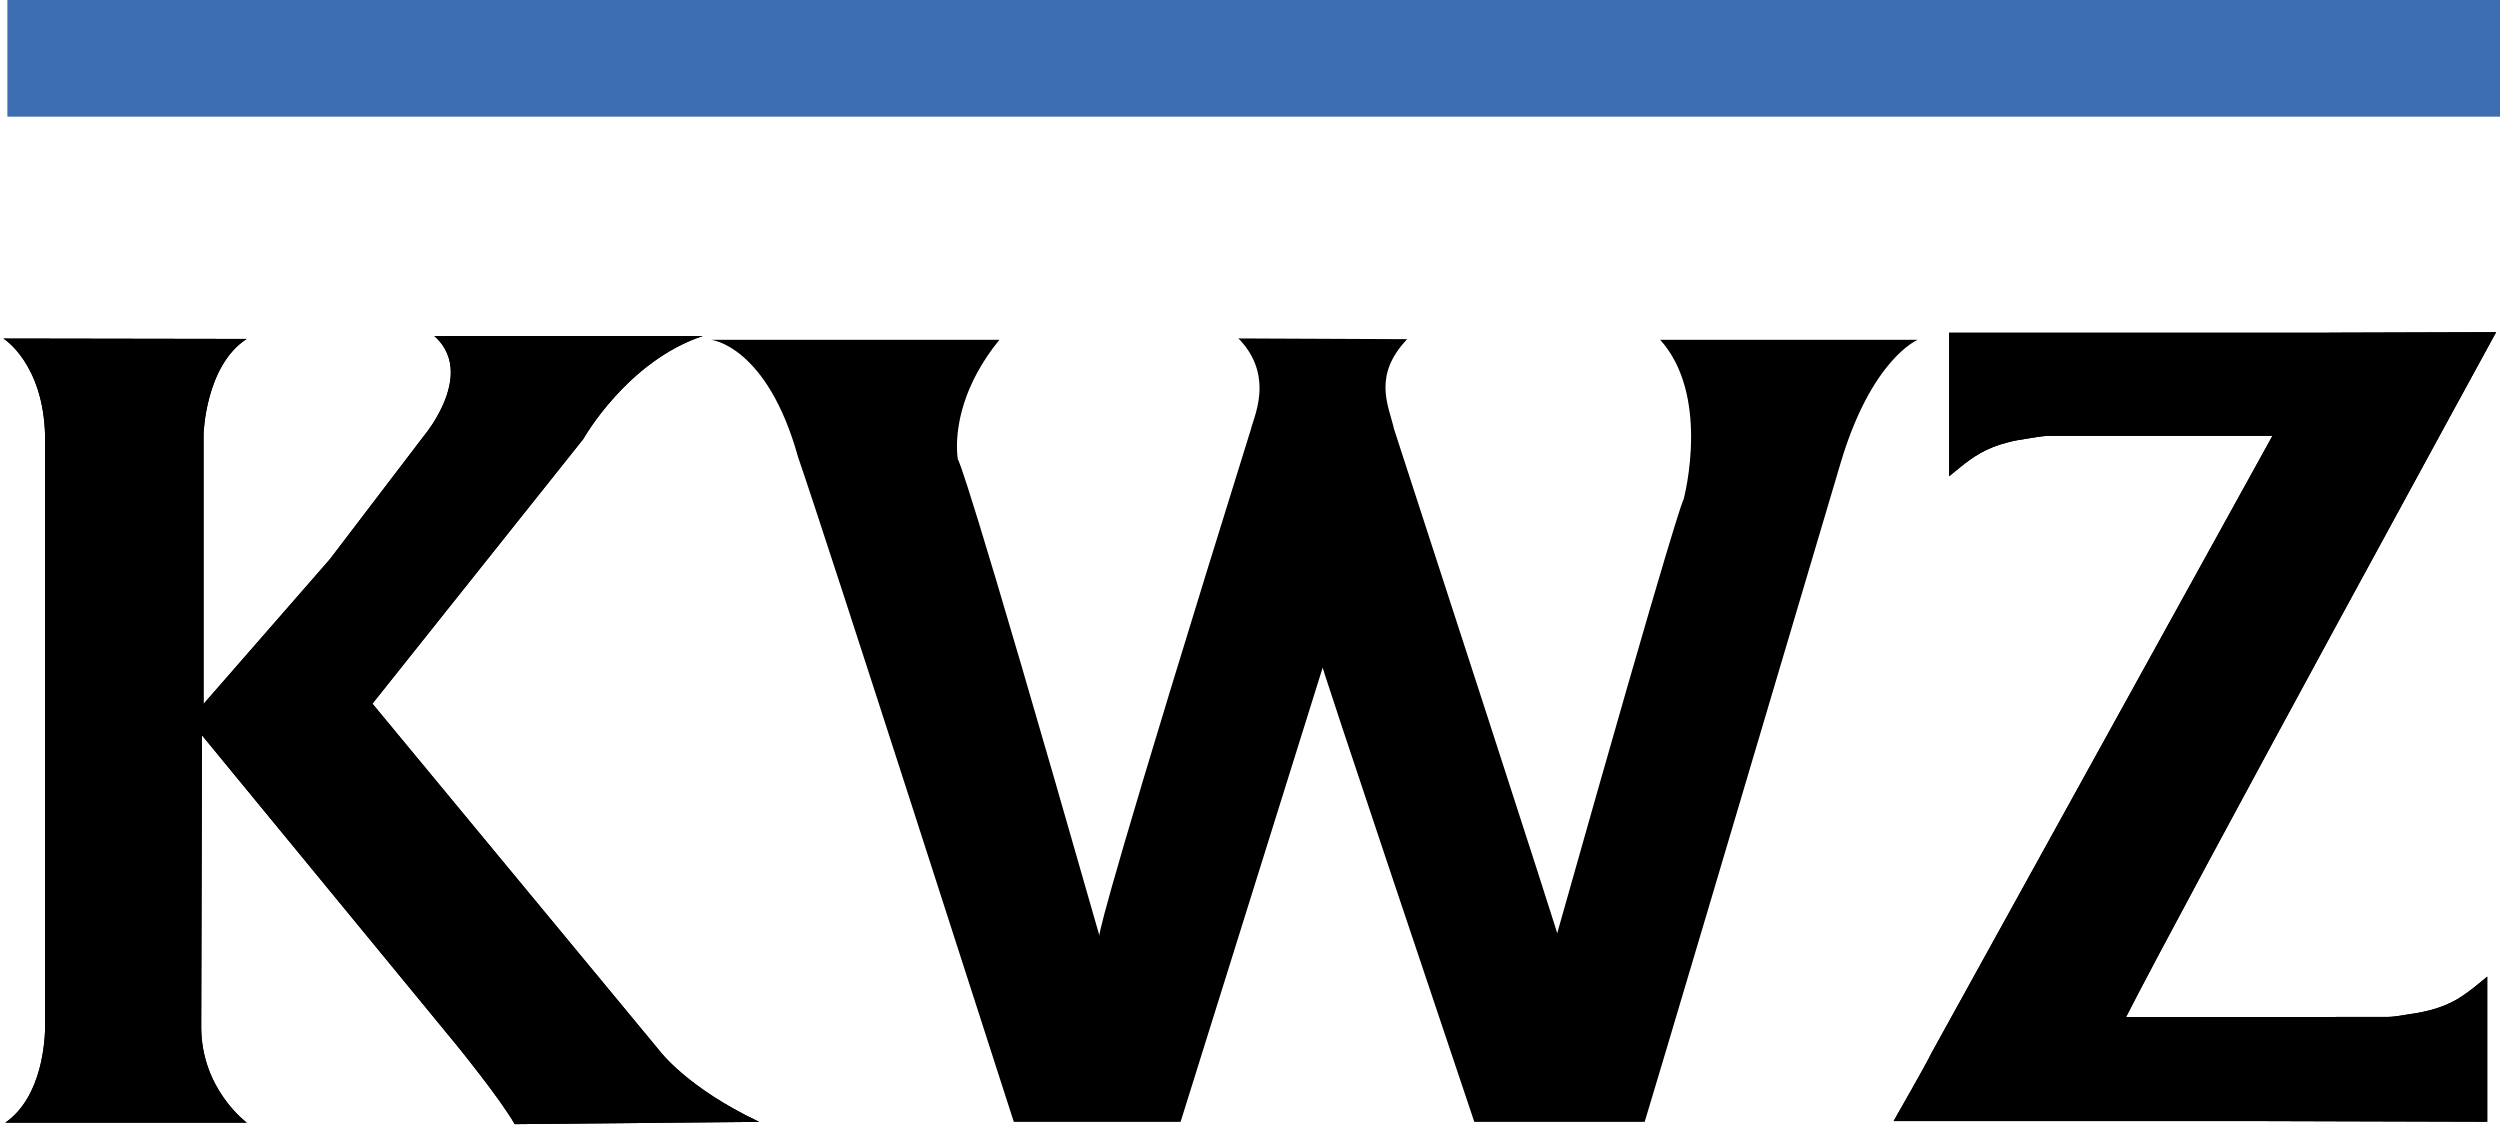 <?xml version="1.0" encoding="UTF-8"?><svg id="Ebene_1" xmlns="http://www.w3.org/2000/svg" xmlns:xlink="http://www.w3.org/1999/xlink" viewBox="0 0 769.07 346.85"><defs><style>.cls-1{fill:#3e6eb2;}.cls-2{clip-path:url(#clippath-1);}.cls-3{clip-path:url(#clippath-3);}</style><clipPath id="clippath-1"><path d="M133.6,103.36c3.73,3.31,5.08,7.24,5.08,11.18,0,9.83-8.36,19.66-8.36,19.66l-28.87,37.87-38.83,44.48v-83.03s.56-21.01,13.25-29.25l-74.8-.12s12.26,7.57,12.8,29.83v180.35s.02,.34,.02,.97c0,4.3-.73,22.05-12.26,30.07H75.93s-14.03-10.28-14.03-29.4l.23-89.78,78.5,95.52s13.22,16.22,17.71,24.11l75.22-.7c-22.27-10.52-30.64-21.85-30.64-21.85l-88.35-106.8,64.88-81.44s13.4-23.86,36.74-31.67h-82.59Z"/></clipPath><clipPath id="clippath-3"><path d="M716.45,102.35h-116.85v44.17l3.25-2.65c1.04-.86,2.06-1.65,3.13-2.41,1.07-.77,2.14-1.45,3.31-2.11,1.19-.66,2.43-1.26,3.83-1.83,1.39-.54,2.92-1.04,4.6-1.45,1.71-.47,3.6-.8,5.72-1.12,2.11-.27,4.43-.86,7.09-.86h68.54l-105.04,190.13c-.57,1.56-11.5,20.65-11.5,20.65h110.29l72.33,.21v-44.64l-3.22,2.64c-1.05,.86-2.07,1.64-3.14,2.39-1.05,.77-2.14,1.5-3.31,2.17-1.19,.64-2.43,1.25-3.82,1.8-1.41,.55-2.92,1.04-4.64,1.46-1.68,.42-3.57,.8-5.69,1.08-2.12,.28-4.46,.86-7.09,.86l-80.21,.04c18.51-36.35,113.85-210.7,113.85-210.7l-51.42,.16Z"/></clipPath></defs><rect class="cls-1" x="2.27" width="766.8" height="35.89"/><path d="M387.47,119.39c-.01,5.71-2.14,10.47-2.65,12.64-42.01,134.81-46.37,153.35-46.63,155.68,.04,.07,.05,.16,.07,.25v.02s-.04,.04-.05,.04c0,0-.04-.02-.04-.12,0-.05,.01-.11,.01-.18-41.05-143.61-43.39-146.36-43.5-146.36h-.01s-.28-1.45-.28-4.01c-.01-6.2,1.65-18.81,13.05-32.81h-88.66s17.19,1.77,26.74,36.1c9,25.98,61.49,189.52,66.36,204.48h51.3l43.71-139.73c0,.06,.58,2.72,46.65,139.73h52.41q7.81-25.78,60.26-202.63c9.51-32.09,23.72-37.96,23.72-37.96,0,0-35.05,.01-58.51,.01-11.74,0-20.59,0-20.7-.01,7.55,8.38,9.51,20.04,9.51,29.88,0,10.66-2.3,19.21-2.3,19.21-.1,0-1.95,2.67-38.89,133.47,0,0,0-.89-50.18-155.05-.82-3.69-2.65-7.98-2.65-12.88,0-4.45,1.51-9.39,6.67-14.82l-51.9-.23c5.05,5.16,6.49,10.57,6.49,15.31"/><g><path d="M133.6,103.36c3.73,3.31,5.08,7.24,5.08,11.18,0,9.83-8.36,19.66-8.36,19.66l-28.87,37.87-38.83,44.48v-83.03s.56-21.01,13.25-29.25l-74.8-.12s12.26,7.57,12.8,29.83v180.35s.02,.34,.02,.97c0,4.3-.73,22.05-12.26,30.07H75.93s-14.03-10.28-14.03-29.4l.23-89.78,78.5,95.52s13.22,16.22,17.71,24.11l75.22-.7c-22.27-10.52-30.64-21.85-30.64-21.85l-88.35-106.8,64.88-81.44s13.4-23.86,36.74-31.67h-82.59Z"/><g class="cls-2"><rect y="102.74" width="234" height="244.11"/></g></g><g><path d="M716.45,102.35h-116.85v44.17l3.25-2.65c1.04-.86,2.06-1.65,3.13-2.41,1.07-.77,2.14-1.45,3.31-2.11,1.19-.66,2.43-1.26,3.83-1.83,1.39-.54,2.92-1.04,4.6-1.45,1.71-.47,3.6-.8,5.72-1.12,2.11-.27,4.43-.86,7.09-.86h68.54l-105.04,190.13c-.57,1.56-11.5,20.65-11.5,20.65h110.29l72.33,.21v-44.64l-3.22,2.64c-1.05,.86-2.07,1.64-3.14,2.39-1.05,.77-2.14,1.5-3.31,2.17-1.19,.64-2.43,1.25-3.82,1.8-1.41,.55-2.92,1.04-4.64,1.46-1.68,.42-3.57,.8-5.69,1.08-2.12,.28-4.46,.86-7.09,.86l-80.21,.04c18.51-36.35,113.85-210.7,113.85-210.7l-51.42,.16Z"/><g class="cls-3"><rect x="581.78" y="101.1" width="187.2" height="244.93"/></g></g></svg>